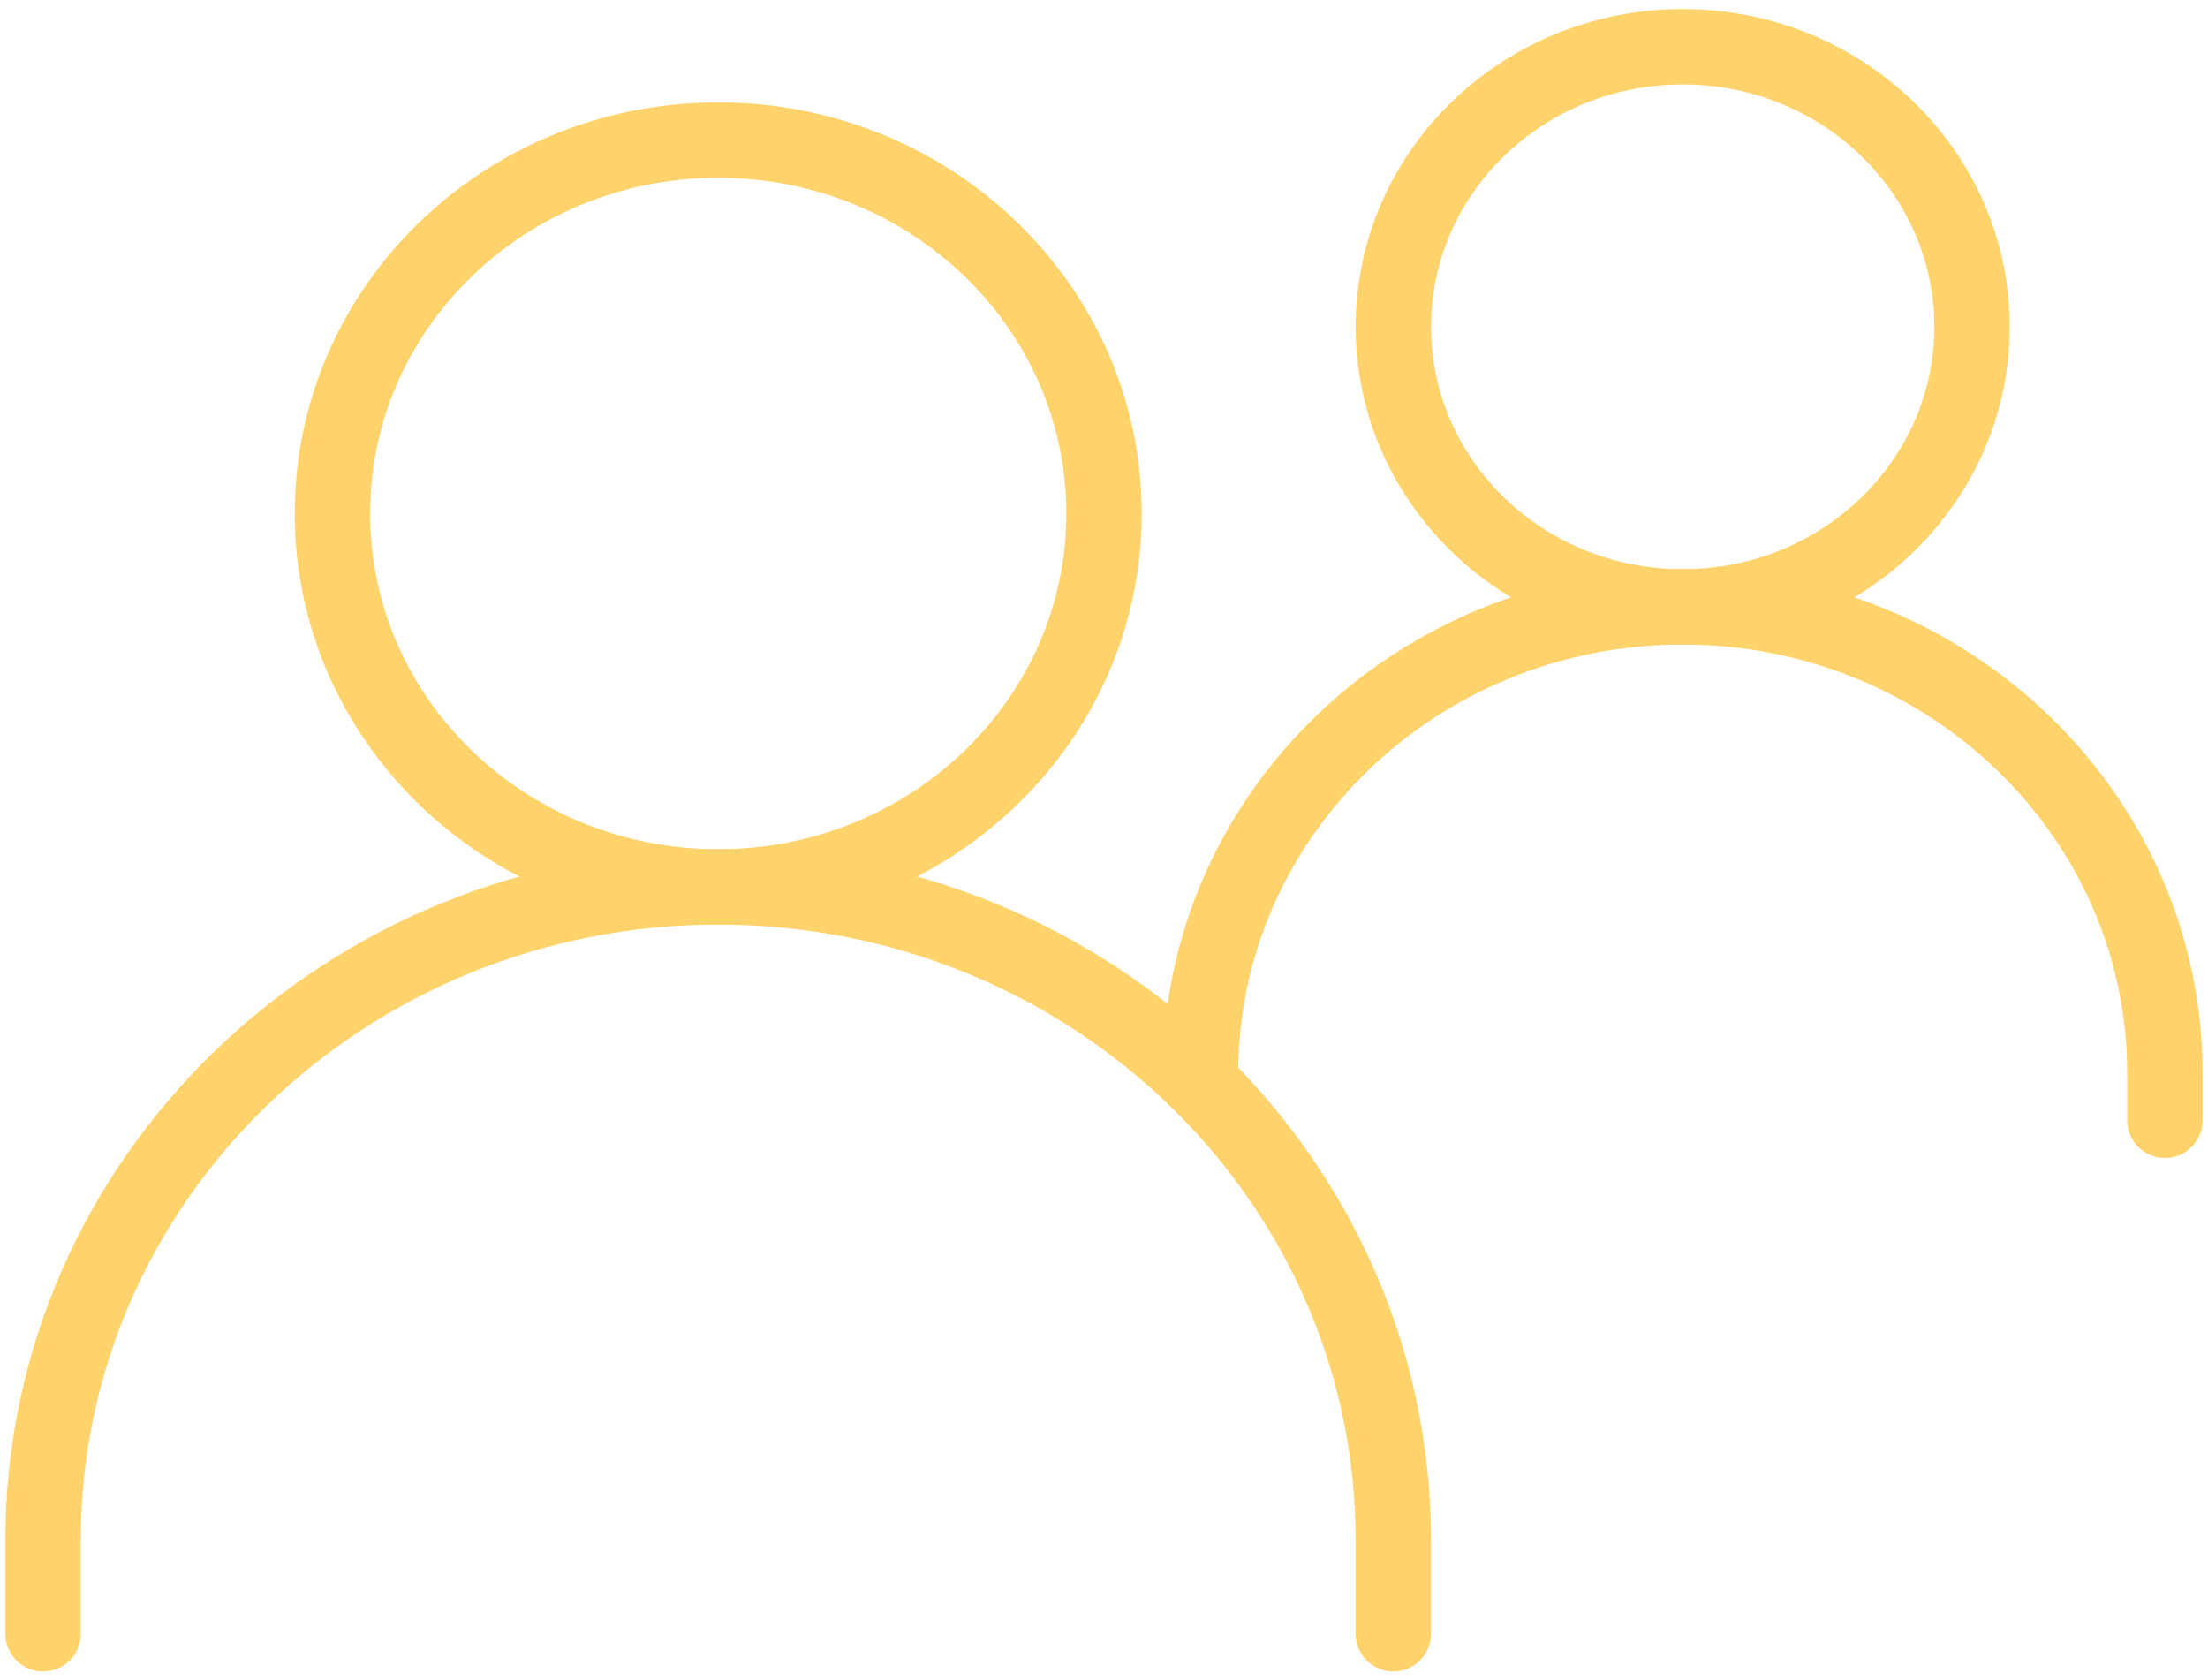 <svg width="205" height="156" viewBox="0 0 205 156" fill="none" xmlns="http://www.w3.org/2000/svg">
<path d="M4 151.668V143.001C4 109.497 32.064 82.337 66.682 82.337C101.3 82.337 129.364 109.497 129.364 143.001V151.668" stroke="#FFD36C" stroke-width="7" stroke-linecap="round"/>
<path d="M111.455 99.67C111.455 75.739 131.5 56.338 156.227 56.338C180.954 56.338 201 75.739 201 99.67V104.003" stroke="#FFD36C" stroke-width="7" stroke-linecap="round"/>
<path d="M66.682 82.337C86.463 82.337 102.5 66.816 102.5 47.672C102.5 28.526 86.463 13.006 66.682 13.006C46.9 13.006 30.864 28.526 30.864 47.672C30.864 66.816 46.9 82.337 66.682 82.337Z" stroke="#FFD36C" stroke-width="7" stroke-linecap="round" stroke-linejoin="round"/>
<path d="M156.227 56.338C171.064 56.338 183.091 44.698 183.091 30.339C183.091 15.98 171.064 4.34 156.227 4.34C141.391 4.34 129.364 15.98 129.364 30.339C129.364 44.698 141.391 56.338 156.227 56.338Z" stroke="#FFD36C" stroke-width="7" stroke-linecap="round" stroke-linejoin="round"/>
</svg>

